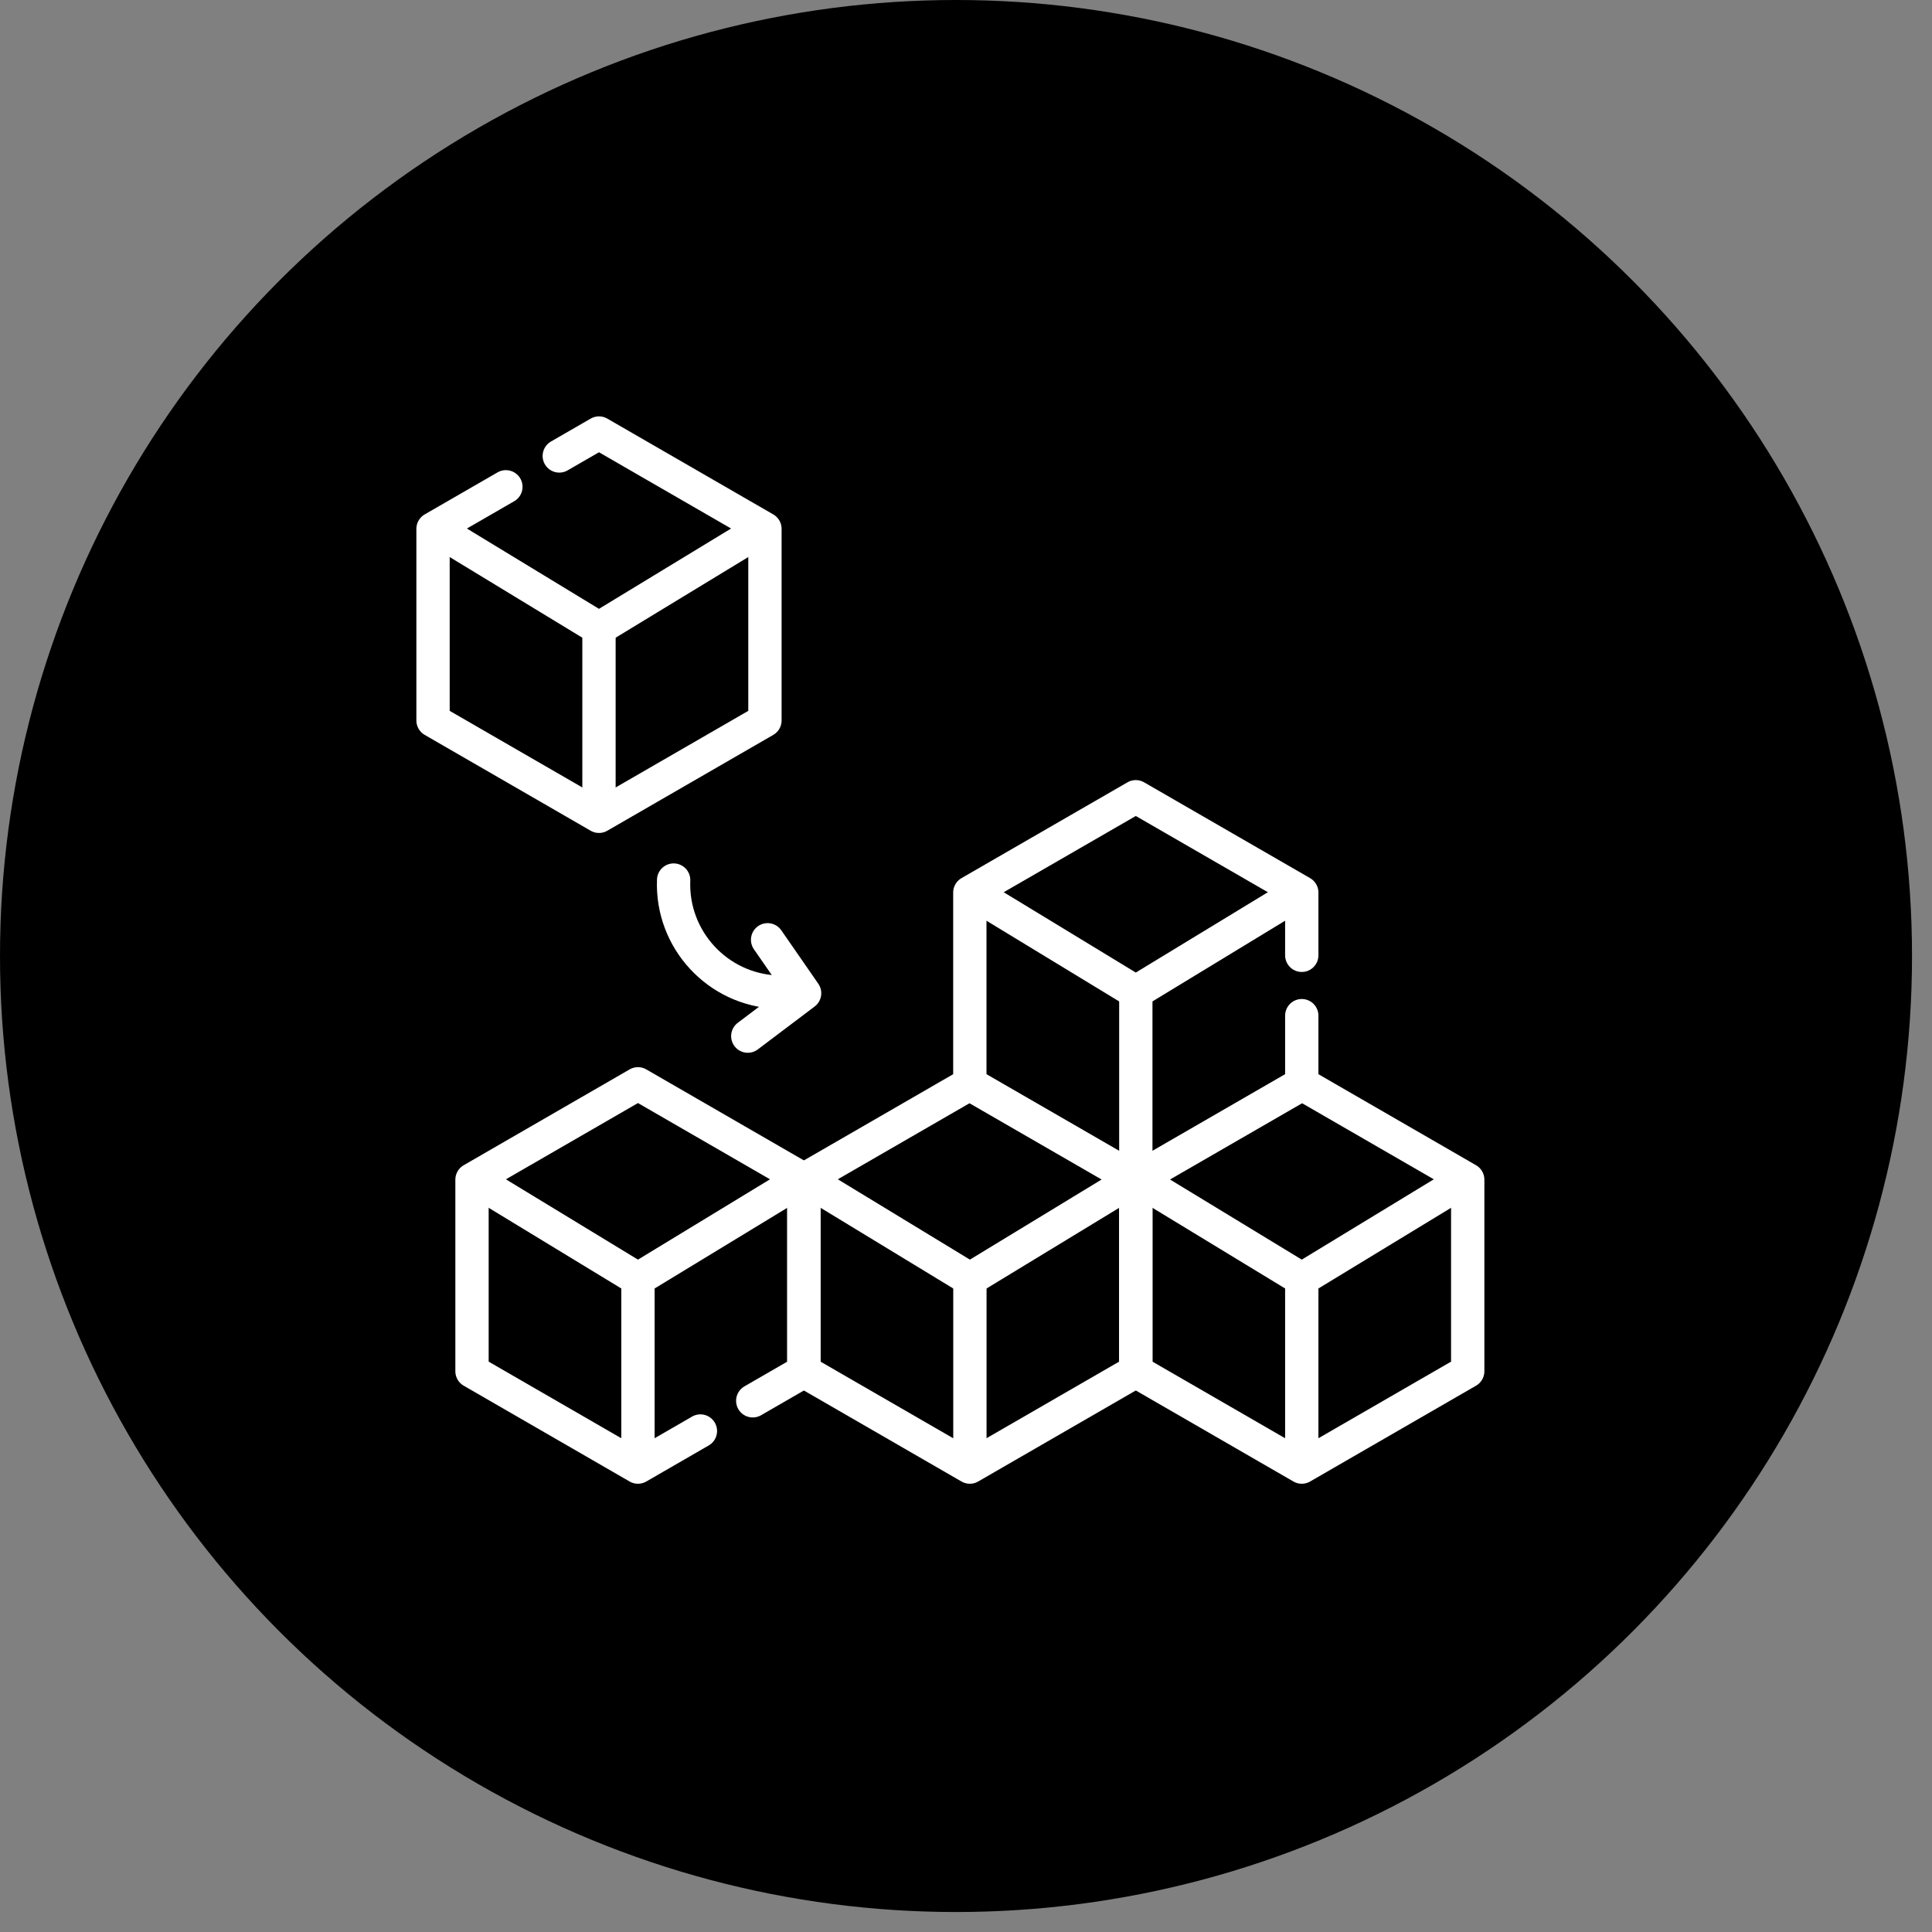 <svg width="58" height="58" viewBox="0 0 58 58" fill="none" xmlns="http://www.w3.org/2000/svg">
<rect x="0" y="0" width="58" height="58" fill="#808080" stroke="none"/>
<circle cx="28.7" cy="28.7" r="28.7" fill="black"/>
<path d="M14.422 35.523L19.152 38.4L23.882 35.523" stroke="white" stroke-miterlimit="10" stroke-linecap="round" stroke-linejoin="round"/>
<path d="M19.152 38.4V43.7" stroke="white" stroke-miterlimit="10" stroke-linecap="round" stroke-linejoin="round"/>
<path d="M34.097 41.166V35.414L29.115 32.537L24.133 35.414V41.166L29.115 44.043L34.097 41.166Z" stroke="white" stroke-miterlimit="10" stroke-linecap="round" stroke-linejoin="round"/>
<path d="M24.387 35.523L29.117 38.4L33.847 35.523" stroke="white" stroke-miterlimit="10" stroke-linecap="round" stroke-linejoin="round"/>
<path d="M29.117 38.4V43.7" stroke="white" stroke-miterlimit="10" stroke-linecap="round" stroke-linejoin="round"/>
<path d="M44.062 41.166V35.414L39.08 32.537L34.098 35.414V41.166L39.08 44.043L44.062 41.166Z" stroke="white" stroke-miterlimit="10" stroke-linecap="round" stroke-linejoin="round"/>
<path d="M34.35 35.523L39.08 38.4L43.81 35.523" stroke="white" stroke-miterlimit="10" stroke-linecap="round" stroke-linejoin="round"/>
<path d="M39.08 38.4V43.7" stroke="white" stroke-miterlimit="10" stroke-linecap="round" stroke-linejoin="round"/>
<path d="M13.252 15.987L17.982 18.863L22.712 15.987" stroke="white" stroke-miterlimit="10" stroke-linecap="round" stroke-linejoin="round"/>
<path d="M17.982 18.863V24.164" stroke="white" stroke-miterlimit="10" stroke-linecap="round" stroke-linejoin="round"/>
<path d="M29.367 26.905L34.097 29.782L38.827 26.905" stroke="white" stroke-miterlimit="10" stroke-linecap="round" stroke-linejoin="round"/>
<path d="M34.098 29.782V35.082" stroke="white" stroke-miterlimit="10" stroke-linecap="round" stroke-linejoin="round"/>
<path d="M23.329 29.784C21.543 29.713 20.152 28.207 20.223 26.42" stroke="white" stroke-miterlimit="10" stroke-linecap="round" stroke-linejoin="round"/>
<path d="M23.044 28.213L24.155 29.817L22.449 31.105" stroke="white" stroke-miterlimit="10" stroke-linecap="round" stroke-linejoin="round"/>
<path d="M22.598 42.053L24.134 41.166V35.414L19.152 32.537L14.17 35.414V41.166L19.152 44.043L21.027 42.96" stroke="white" stroke-miterlimit="10" stroke-linecap="round" stroke-linejoin="round"/>
<path d="M39.08 28.679V26.795L34.097 23.919L29.115 26.795V32.548L34.097 35.424L39.08 32.548V30.491" stroke="white" stroke-miterlimit="10" stroke-linecap="round" stroke-linejoin="round"/>
<path d="M15.187 14.614L13 15.876V21.629L17.982 24.506L22.964 21.629V15.876L17.982 13L16.79 13.688" stroke="white" stroke-miterlimit="10" stroke-linecap="round" stroke-linejoin="round"/>
</svg>

